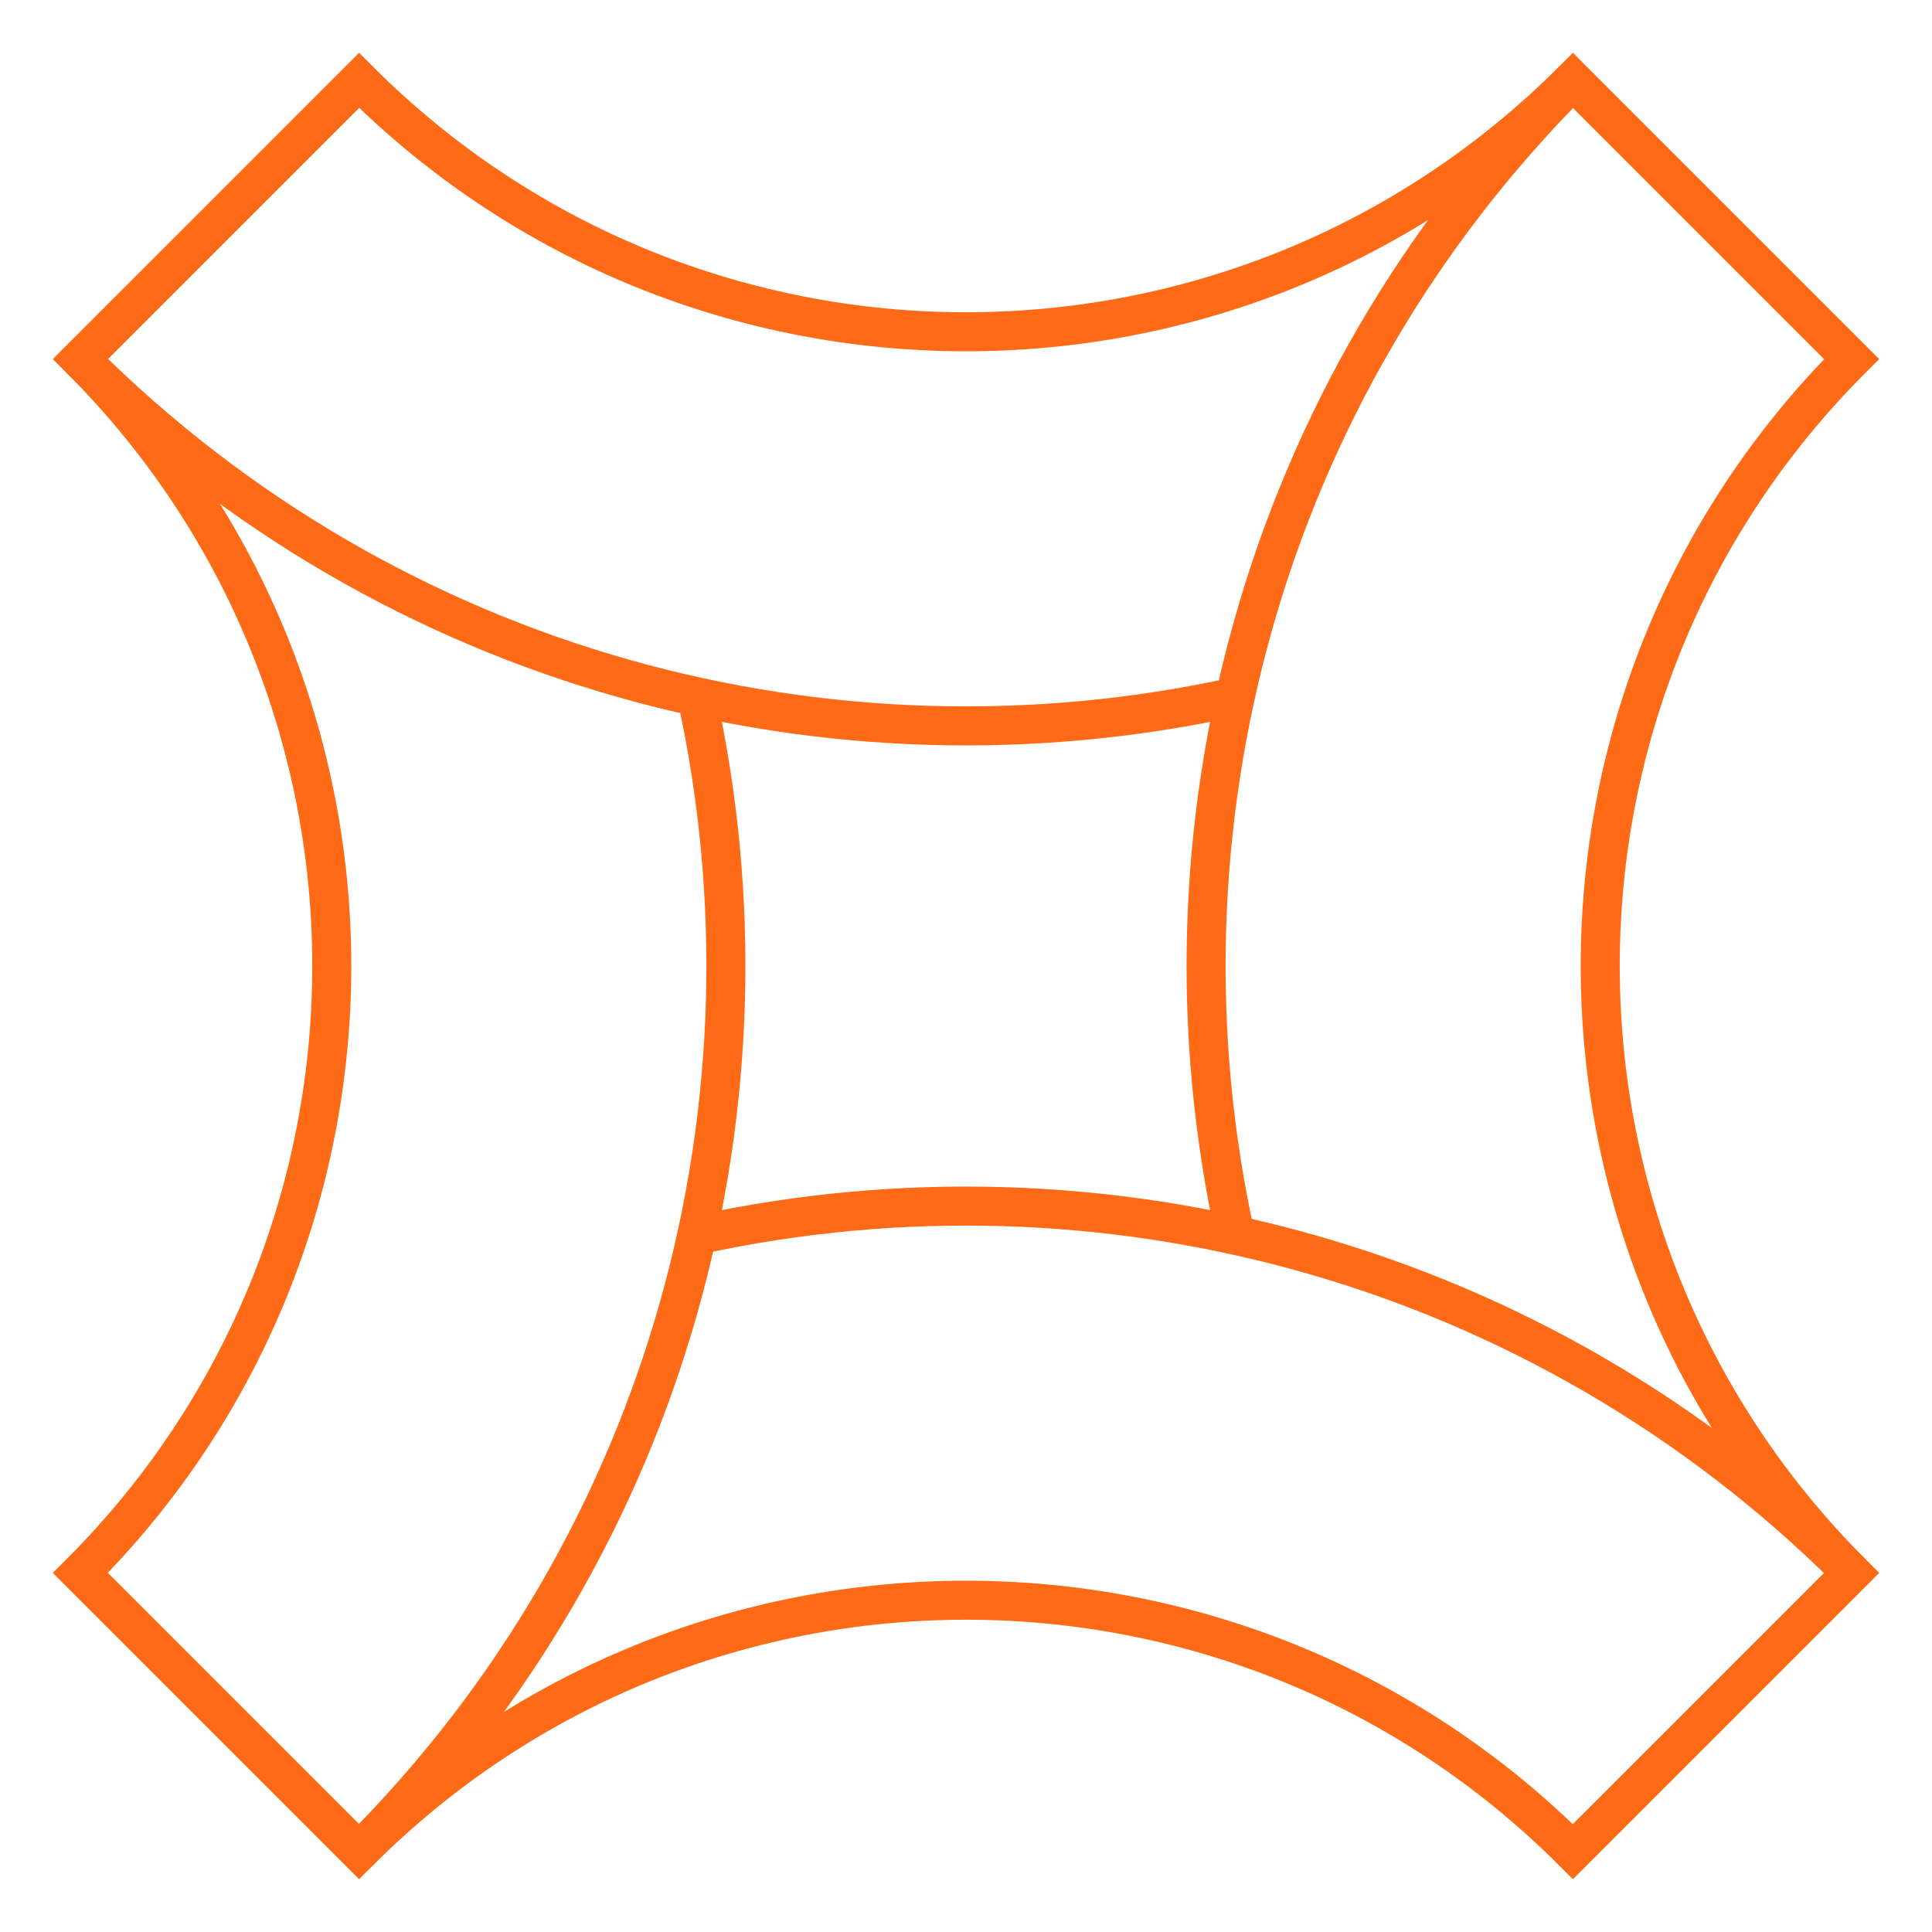 <svg width="99" height="99" viewBox="0 0 99 99" fill="none" xmlns="http://www.w3.org/2000/svg">
<g clip-path="url(#clip0_293_210)">
<mask id="mask0_293_210" style="mask-type:luminance" maskUnits="userSpaceOnUse" x="0" y="0" width="99" height="99">
<path d="M99 0H0V99H99V0Z" fill="white"/>
</mask>
<g mask="url(#mask0_293_210)">
<mask id="mask1_293_210" style="mask-type:luminance" maskUnits="userSpaceOnUse" x="0" y="0" width="99" height="99">
<path d="M0 7.62939e-06H99V99H0V7.62939e-06Z" fill="white"/>
</mask>
<g mask="url(#mask1_293_210)">
<path d="M18.399 94.881C34.462 78.819 40.23 56.36 35.705 35.704" stroke="#FF6A16" stroke-width="2" stroke-miterlimit="10"/>
<path d="M94.881 80.6C78.819 64.538 56.36 58.769 35.704 63.295" stroke="#FF6A16" stroke-width="2" stroke-miterlimit="10"/>
<path d="M80.6 4.119C64.538 20.181 58.769 42.64 63.295 63.296" stroke="#FF6A16" stroke-width="2" stroke-miterlimit="10"/>
<path d="M4.119 18.4C20.181 34.462 42.64 40.23 63.296 35.705" stroke="#FF6A16" stroke-width="2" stroke-miterlimit="10"/>
<path d="M94.881 18.4C77.705 35.576 77.705 63.424 94.881 80.6L80.6 94.881C63.424 77.705 35.576 77.705 18.4 94.881L4.119 80.6C21.295 63.424 21.295 35.576 4.119 18.4L18.4 4.119C35.576 21.295 63.424 21.295 80.6 4.119L94.881 18.4Z" stroke="#FF6A16" stroke-width="2" stroke-miterlimit="10"/>
</g>
</g>
</g>
<defs>
<clipPath id="clip0_293_210">
<rect width="99" height="99" fill="white"/>
</clipPath>
</defs>
</svg>
